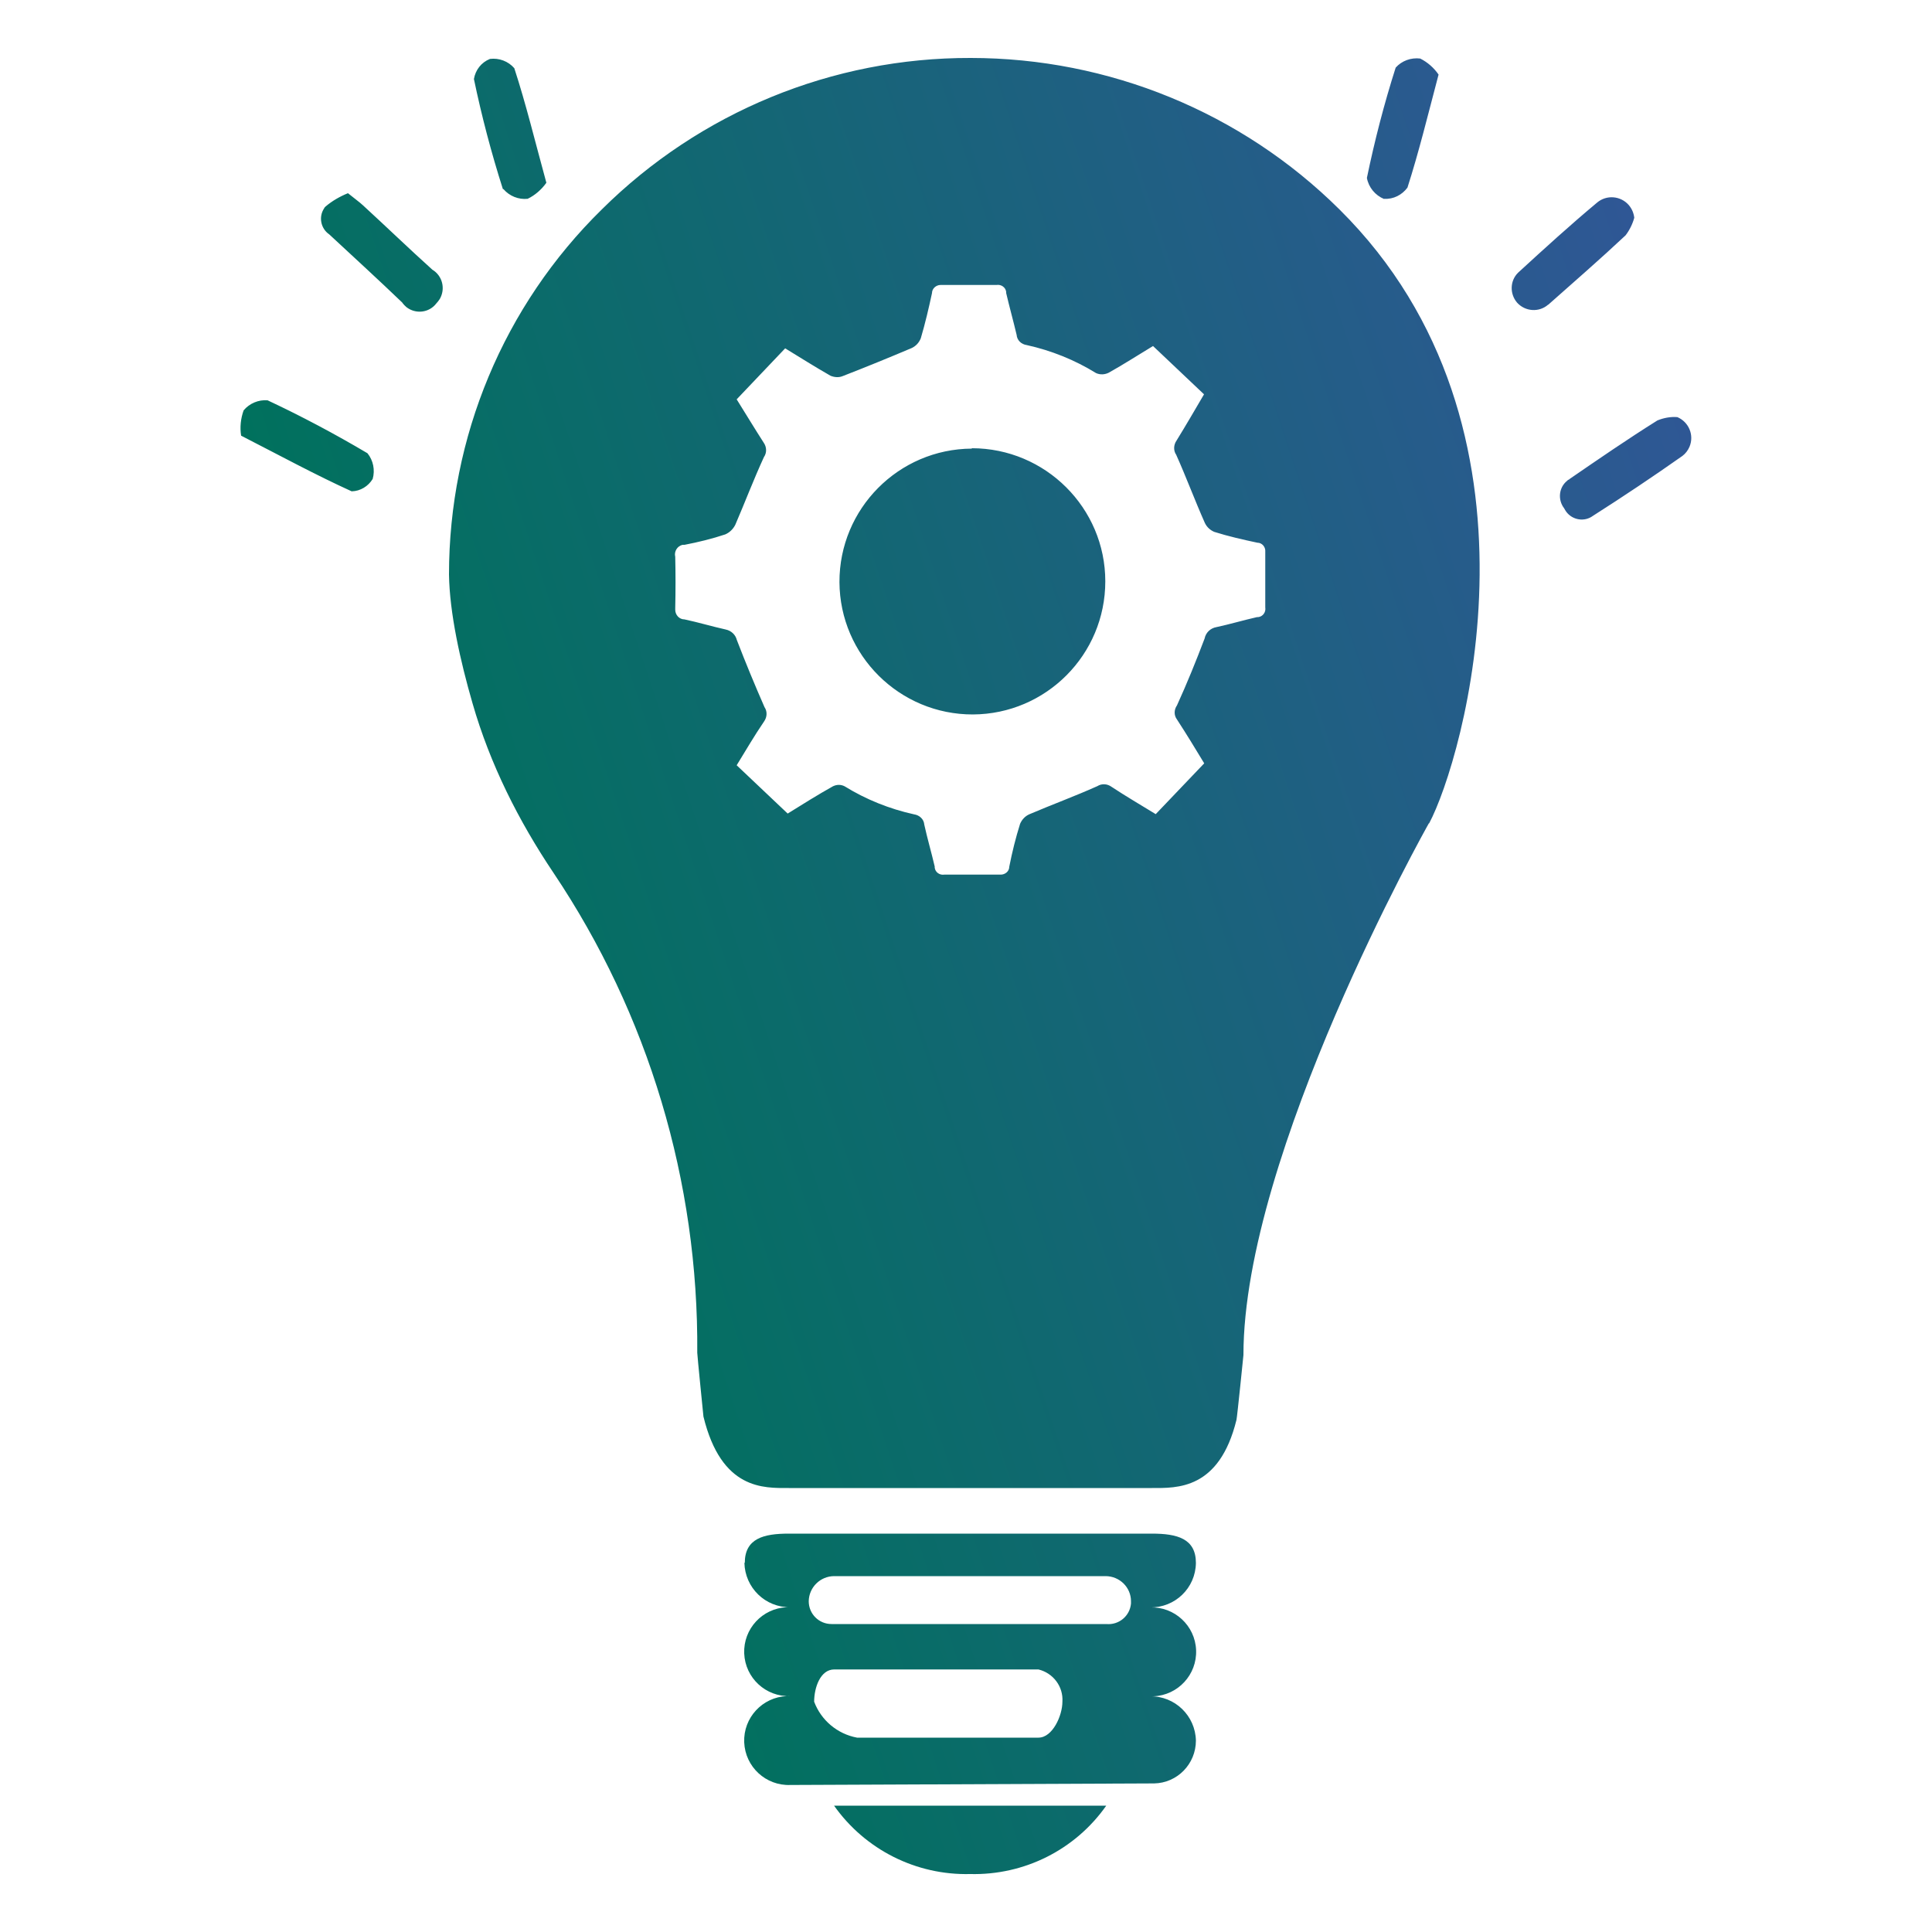 <?xml version="1.0" encoding="UTF-8"?>
<svg id="approach" xmlns="http://www.w3.org/2000/svg" xmlns:xlink="http://www.w3.org/1999/xlink" viewBox="0 0 100 100">
  <defs>
    <linearGradient id="linear-gradient" x1="63.99" y1="381.3" x2="135.99" y2="381.3" gradientTransform="translate(82.66 437.14) rotate(-18.36) scale(1 -1)" gradientUnits="userSpaceOnUse">
      <stop offset="0" stop-color="#00715d"/>
      <stop offset="1" stop-color="#2f5795"/>
    </linearGradient>
  </defs>
  <path d="M73.96,42.61c-.1.17-9.6,17.1-9.6,27.53,0,0-.32,3.17-.36,3.35-.89,3.63-3.09,3.53-4.38,3.53h-18.79c-1.3,0-3.49.11-4.42-3.7,0,0-.32-3.17-.32-3.3.07-8.87-2.53-17.52-7.44-24.84-1.82-2.71-3.29-5.64-4.19-8.77-.64-2.21-1.19-4.68-1.22-6.67,0-7.11,2.83-13.92,7.91-18.9,5.08-5.04,11.94-7.86,19.09-7.84,7.15,0,14.02,2.81,19.09,7.84,11.43,11.33,6.37,28.54,4.64,31.78h0ZM38.55,80.9c0-1.27.97-1.52,2.28-1.52h18.79c1.32,0,2.28.26,2.28,1.52-.02,1.3-1.08,2.32-2.38,2.3,1.27-.05,2.34.94,2.39,2.21s-.94,2.34-2.21,2.39h-.18c1.3-.02,2.35,1.01,2.38,2.29,0,1.21-.96,2.2-2.17,2.22h-.12l-18.7.08c-1.27.05-2.34-.94-2.39-2.21s.94-2.34,2.21-2.39h.18c-1.27.05-2.34-.94-2.39-2.21s.94-2.34,2.21-2.39h.18c-1.3.02-2.35-1.01-2.38-2.3h.02ZM44.35,89.94h9.4c.73,0,1.24-1.14,1.24-1.86.05-.78-.47-1.48-1.24-1.67h-10.57c-.72,0-1.04.94-1.04,1.67.36.96,1.2,1.67,2.22,1.86h0ZM43.17,84.06h14.09c.65.06,1.22-.41,1.28-1.06v-.12c0-.72-.59-1.3-1.32-1.3h-14.04c-.72,0-1.31.58-1.32,1.3,0,.65.52,1.18,1.18,1.18,0,0,.12,0,.12,0ZM50.22,97c-2.8.07-5.44-1.26-7.05-3.54h14.09c-1.61,2.29-4.25,3.61-7.05,3.54h0ZM80.13,15.77c-.47.41-1.19.36-1.61-.11-.38-.45-.37-1.12.05-1.54,1.35-1.24,2.7-2.47,4.09-3.63.49-.42,1.23-.36,1.65.13.16.19.25.41.28.65-.09.33-.25.65-.45.91-1.31,1.23-2.66,2.4-4,3.59h-.02.02ZM81.23,24.8c1.5-1.03,3.01-2.07,4.56-3.04.32-.13.68-.2,1.03-.17.59.25.88.93.63,1.53-.08.19-.21.36-.37.48-1.52,1.07-3.06,2.1-4.63,3.1-.43.32-1.05.23-1.38-.21-.04-.06-.08-.12-.11-.18-.34-.44-.28-1.08.16-1.43.03-.04.07-.05.11-.07h0v-.02h0ZM71.64,10.3c-.46-.19-.8-.6-.89-1.09.4-1.93.89-3.83,1.49-5.71.31-.35.79-.53,1.27-.47.38.19.71.48.95.83-.56,2.12-1.02,4.01-1.61,5.85-.28.38-.73.61-1.2.58,0,0,0,0,0,0ZM26.03,9.79c-.6-1.88-1.1-3.78-1.5-5.7.08-.47.38-.86.83-1.04.47-.06.95.12,1.26.48.61,1.87,1.07,3.78,1.66,5.93-.25.35-.59.65-.97.83-.47.05-.94-.14-1.25-.5h-.03ZM18.2,25.43c-1.89-.86-3.71-1.85-5.72-2.88-.07-.44-.02-.89.13-1.31.3-.36.77-.56,1.24-.52,1.77.83,3.5,1.75,5.17,2.74.3.37.4.87.27,1.33-.23.38-.64.63-1.08.64h0ZM20.83,15.67c-1.25-1.2-2.52-2.36-3.79-3.54-.44-.3-.56-.91-.26-1.35,0-.03.05-.06.07-.09.34-.29.74-.52,1.16-.69.38.31.6.46.78.63,1.2,1.1,2.38,2.24,3.59,3.33.52.31.69.99.38,1.52-.05.08-.11.15-.18.23-.37.48-1.06.56-1.54.19-.08-.07-.15-.14-.21-.22h0v-.02ZM65.49,31.44c.04.24-.12.47-.36.5h-.06c-.71.16-1.41.37-2.11.52-.3.05-.55.28-.61.59-.44,1.16-.91,2.32-1.43,3.46-.16.23-.16.52,0,.73.48.74.94,1.49,1.41,2.27l-2.51,2.63c-.78-.48-1.54-.92-2.28-1.41-.23-.17-.52-.18-.74-.04-1.16.52-2.36.96-3.53,1.46-.22.1-.38.28-.47.49-.23.73-.41,1.46-.56,2.22,0,.25-.23.42-.46.41h-.06c-.94,0-1.9,0-2.84,0-.24.04-.47-.12-.5-.36v-.06c-.17-.73-.38-1.44-.54-2.17-.02-.28-.25-.49-.53-.53-1.27-.28-2.49-.77-3.59-1.45-.19-.1-.41-.1-.61,0-.79.44-1.55.92-2.34,1.41l-2.64-2.5c.48-.78.92-1.54,1.42-2.27.16-.23.17-.52.02-.74-.5-1.14-.98-2.3-1.43-3.47-.07-.28-.29-.49-.59-.55-.72-.16-1.41-.37-2.12-.52-.28,0-.48-.24-.48-.5v-.1c.02-.88.02-1.76,0-2.64-.07-.28.11-.56.38-.62.04,0,.06,0,.1,0,.72-.14,1.42-.31,2.11-.54.23-.1.41-.28.52-.5.5-1.16.95-2.35,1.48-3.5.16-.23.14-.52,0-.73-.47-.73-.91-1.46-1.41-2.26l2.51-2.64c.8.49,1.56.97,2.35,1.42.2.08.42.1.62.02,1.21-.47,2.41-.96,3.59-1.46.22-.11.37-.28.46-.5.23-.78.41-1.55.58-2.34,0-.24.22-.42.44-.42h.06c.94,0,1.9,0,2.84,0,.24-.04.47.12.5.36v.06c.17.73.37,1.44.54,2.16.02.28.24.49.52.53,1.27.28,2.49.77,3.59,1.45.22.1.46.08.66-.02.77-.43,1.51-.91,2.29-1.38l2.64,2.5c-.48.82-.94,1.61-1.42,2.39-.16.23-.17.52-.02.74.52,1.16.96,2.35,1.48,3.52.1.22.28.38.49.47.73.23,1.48.4,2.23.56.25,0,.43.23.41.46v.05c0,.94,0,1.88,0,2.82v.06-.03ZM50.3,23.22c-3.79.02-6.86,3.11-6.85,6.91.02,3.79,3.11,6.86,6.91,6.85,3.78-.02,6.85-3.09,6.85-6.89s-3.1-6.89-6.91-6.89h0Z" style="fill: url(#linear-gradient); fill-rule: evenodd;"/>
</svg>